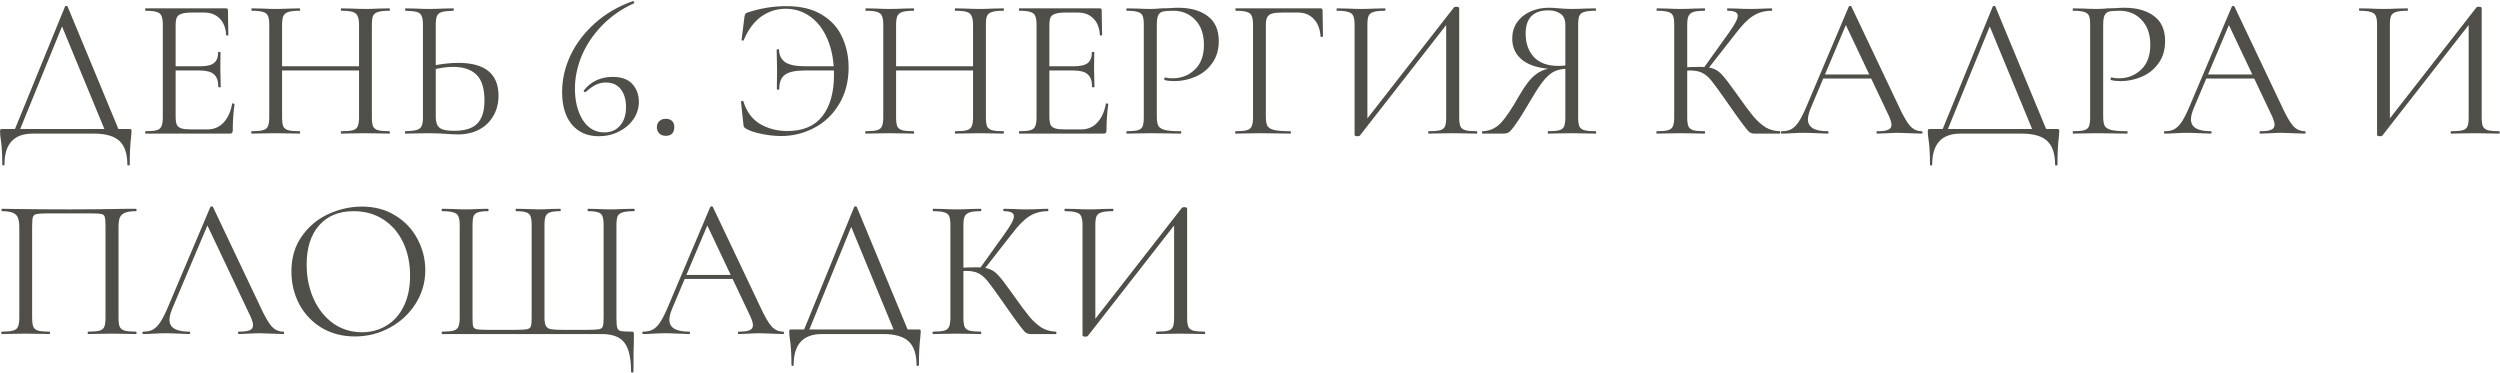 <?xml version="1.0" encoding="UTF-8"?> <svg xmlns="http://www.w3.org/2000/svg" width="1871" height="279" viewBox="0 0 1871 279" fill="none"><path d="M48.65 4.9C48.75 4.6 49.05 4.45 49.55 4.45C50.15 4.45 50.5 4.6 50.6 4.9L90.05 100H79.55L45.35 17.2L49.55 12.1L13.7 100H9.8L48.65 4.9ZM1.7 123.1C1.7 115 1.3 108.55 0.5 103.75C0.2 101.85 0.05 100 0.05 98.2C0.05 97.4 0.15 96.95 0.35 96.85C0.55 96.65 1 96.55 1.7 96.55H96.8C97.6 96.55 98.05 96.65 98.15 96.85C98.35 96.95 98.45 97.4 98.45 98.2C98.45 98.7 98.35 100.05 98.15 102.25C97.45 107.85 97.1 114.8 97.1 123.1C97.1 123.6 96.8 123.85 96.2 123.85C95.6 123.85 95.3 123.6 95.3 123.1C95.3 115.1 93.35 109.25 89.45 105.55C85.55 101.85 79.2 100 70.4 100H24.5C10.4 100 3.35 107.7 3.35 123.1C3.35 123.6 3.05 123.85 2.45 123.85C1.95 123.85 1.7 123.6 1.7 123.1ZM108.944 100C108.744 100 108.644 99.7 108.644 99.1C108.644 98.5 108.744 98.2 108.944 98.2C112.744 98.2 115.494 97.95 117.194 97.45C118.994 96.95 120.194 96 120.794 94.6C121.494 93.1 121.844 90.85 121.844 87.85V18.4C121.844 15.4 121.494 13.2 120.794 11.8C120.194 10.4 118.994 9.45 117.194 8.95C115.494 8.35 112.744 8.05 108.944 8.05C108.744 8.05 108.644 7.75 108.644 7.15C108.644 6.55 108.744 6.25 108.944 6.25H169.244C170.144 6.25 170.594 6.7 170.594 7.6L170.894 26.05C170.894 26.35 170.594 26.55 169.994 26.65C169.494 26.65 169.244 26.5 169.244 26.2C168.944 20.9 167.344 16.8 164.444 13.9C161.544 10.9 157.694 9.4 152.894 9.4H143.744C140.244 9.4 137.644 9.7 135.944 10.3C134.244 10.8 133.044 11.7 132.344 13C131.744 14.3 131.444 16.35 131.444 19.15V87.25C131.444 89.95 131.744 92 132.344 93.4C133.044 94.7 134.194 95.6 135.794 96.1C137.394 96.6 139.894 96.85 143.294 96.85H155.294C160.094 96.85 164.094 95.15 167.294 91.75C170.494 88.35 172.644 83.65 173.744 77.65C173.744 77.45 173.944 77.35 174.344 77.35C174.644 77.35 174.894 77.45 175.094 77.65C175.394 77.75 175.544 77.85 175.544 77.95C174.644 84.25 174.194 90.85 174.194 97.75C174.194 98.55 173.994 99.15 173.594 99.55C173.294 99.85 172.694 100 171.794 100H108.944ZM163.394 65.05C163.394 60.65 162.294 57.5 160.094 55.6C157.994 53.7 154.444 52.75 149.444 52.75H126.944V49.6H149.894C154.694 49.6 158.094 48.8 160.094 47.2C162.194 45.6 163.244 42.9 163.244 39.1C163.244 38.9 163.544 38.8 164.144 38.8C164.744 38.8 165.044 38.9 165.044 39.1L164.894 51.25C164.894 54.15 164.944 56.35 165.044 57.85L165.194 65.05C165.194 65.25 164.894 65.35 164.294 65.35C163.694 65.35 163.394 65.25 163.394 65.05ZM268.711 18.7C268.711 15.7 268.361 13.5 267.661 12.1C267.061 10.6 265.861 9.55 264.061 8.95C262.261 8.35 259.411 8.05 255.511 8.05C255.211 8.05 255.061 7.75 255.061 7.15C255.061 6.55 255.211 6.25 255.511 6.25L262.711 6.4C267.111 6.6 270.761 6.7 273.661 6.7C276.361 6.7 279.811 6.6 284.011 6.4L291.361 6.25C291.661 6.25 291.811 6.55 291.811 7.15C291.811 7.75 291.661 8.05 291.361 8.05C287.561 8.05 284.761 8.35 282.961 8.95C281.161 9.45 279.911 10.4 279.211 11.8C278.611 13.2 278.311 15.4 278.311 18.4V87.85C278.311 90.85 278.611 93.1 279.211 94.6C279.911 96 281.161 96.95 282.961 97.45C284.761 97.95 287.561 98.2 291.361 98.2C291.661 98.2 291.811 98.5 291.811 99.1C291.811 99.7 291.661 100 291.361 100C288.261 100 285.811 99.95 284.011 99.85L273.661 99.7L262.711 99.85C260.911 99.95 258.511 100 255.511 100C255.211 100 255.061 99.7 255.061 99.1C255.061 98.5 255.211 98.2 255.511 98.2C259.411 98.2 262.261 97.95 264.061 97.45C265.861 96.95 267.061 96 267.661 94.6C268.361 93.1 268.711 90.85 268.711 87.85V18.7ZM205.861 49.6H272.911V52.75H205.861V49.6ZM201.511 18.4C201.511 15.4 201.161 13.2 200.461 11.8C199.861 10.4 198.661 9.45 196.861 8.95C195.061 8.35 192.261 8.05 188.461 8.05C188.261 8.05 188.161 7.75 188.161 7.15C188.161 6.55 188.261 6.25 188.461 6.25L196.111 6.4C200.311 6.6 203.661 6.7 206.161 6.7C209.061 6.7 212.711 6.6 217.111 6.4L224.311 6.25C224.511 6.25 224.611 6.55 224.611 7.15C224.611 7.75 224.511 8.05 224.311 8.05C220.511 8.05 217.661 8.35 215.761 8.95C213.961 9.55 212.711 10.6 212.011 12.1C211.411 13.5 211.111 15.7 211.111 18.7V87.85C211.111 90.85 211.411 93.1 212.011 94.6C212.711 96 213.961 96.95 215.761 97.45C217.561 97.95 220.411 98.2 224.311 98.2C224.511 98.2 224.611 98.5 224.611 99.1C224.611 99.7 224.511 100 224.311 100C221.211 100 218.761 99.95 216.961 99.85L206.161 99.7L195.811 99.85C194.011 99.95 191.511 100 188.311 100C188.111 100 188.011 99.7 188.011 99.1C188.011 98.5 188.111 98.2 188.311 98.2C192.111 98.2 194.911 97.95 196.711 97.45C198.611 96.95 199.861 96 200.461 94.6C201.161 93.1 201.511 90.85 201.511 87.85V18.4ZM342.779 100.6C340.179 100.6 337.079 100.45 333.479 100.15C332.079 100.05 330.279 99.95 328.079 99.85C325.979 99.75 323.629 99.7 321.029 99.7L311.129 99.85C309.229 99.95 306.629 100 303.329 100C303.129 100 303.029 99.7 303.029 99.1C303.029 98.5 303.129 98.2 303.329 98.2C307.229 98.1 310.029 97.8 311.729 97.3C313.529 96.8 314.779 95.85 315.479 94.45C316.179 93.05 316.529 90.85 316.529 87.85V18.4C316.529 15.4 316.179 13.2 315.479 11.8C314.879 10.4 313.679 9.45 311.879 8.95C310.179 8.45 307.429 8.15 303.629 8.05C303.329 8.05 303.179 7.75 303.179 7.15C303.179 6.55 303.329 6.25 303.629 6.25L310.829 6.4C314.829 6.6 318.229 6.7 321.029 6.7C323.929 6.7 327.579 6.6 331.979 6.4L339.179 6.25C339.479 6.25 339.629 6.55 339.629 7.15C339.629 7.75 339.479 8.05 339.179 8.05C335.379 8.15 332.579 8.45 330.779 8.95C328.979 9.45 327.729 10.45 327.029 11.95C326.429 13.35 326.129 15.6 326.129 18.7V87.85C326.129 91.35 327.029 93.9 328.829 95.5C330.629 97.1 334.279 97.9 339.779 97.9C347.879 97.9 353.679 96.1 357.179 92.5C360.779 88.8 362.579 83.05 362.579 75.25C362.579 66.25 360.579 59.8 356.579 55.9C352.579 52 346.779 50.05 339.179 50.05C334.079 50.05 328.379 50.9 322.079 52.6L321.779 49.6C329.479 47.9 336.529 47.05 342.929 47.05C363.029 47.05 373.079 55.25 373.079 71.65C373.079 77.35 371.779 82.4 369.179 86.8C366.679 91.2 363.129 94.6 358.529 97C353.929 99.4 348.679 100.6 342.779 100.6ZM458.477 57.55C465.177 57.55 470.127 59.35 473.327 62.95C476.527 66.55 478.127 70.95 478.127 76.15C478.127 80.85 476.777 85.2 474.077 89.2C471.377 93.1 467.727 96.2 463.127 98.5C458.527 100.8 453.527 101.95 448.127 101.95C439.627 101.95 432.927 99.05 428.027 93.25C423.127 87.45 420.677 79.3 420.677 68.8C420.677 59.5 422.777 50.35 426.977 41.35C431.277 32.35 437.427 24.3 445.427 17.2C453.427 10.1 462.827 4.65 473.627 0.85C474.027 0.75 474.327 0.95 474.527 1.45C474.727 1.95 474.677 2.3 474.377 2.5C464.977 6.8 456.927 12.45 450.227 19.45C443.627 26.35 438.627 33.9 435.227 42.1C431.927 50.2 430.277 58.25 430.277 66.25C430.277 75.65 432.227 83.5 436.127 89.8C440.127 96 445.527 99.1 452.327 99.1C457.227 99.1 461.127 97.4 464.027 94C467.027 90.6 468.527 86 468.527 80.2C468.527 74.7 467.227 70.25 464.627 66.85C462.127 63.45 458.377 61.75 453.377 61.75C450.777 61.75 448.327 62.3 446.027 63.4C443.727 64.5 441.177 66.3 438.377 68.8C438.277 68.9 438.127 68.95 437.927 68.95C437.627 68.95 437.327 68.8 437.027 68.5C436.827 68.2 436.777 67.95 436.877 67.75C442.277 60.95 449.477 57.55 458.477 57.55ZM498.204 101.65C496.204 101.65 494.604 101.05 493.404 99.85C492.204 98.65 491.604 97.1 491.604 95.2C491.604 93.3 492.204 91.8 493.404 90.7C494.604 89.5 496.204 88.9 498.204 88.9C500.304 88.9 501.904 89.45 503.004 90.55C504.104 91.65 504.654 93.2 504.654 95.2C504.654 97.2 504.104 98.8 503.004 100C501.904 101.1 500.304 101.65 498.204 101.65ZM584.55 101.8C580.15 101.8 575.4 101.3 570.3 100.3C565.3 99.3 561.35 98 558.45 96.4C557.65 95.9 557.1 95.45 556.8 95.05C556.6 94.65 556.45 93.95 556.35 92.95L554.55 76.15C554.55 75.85 554.8 75.65 555.3 75.55C555.9 75.45 556.25 75.55 556.35 75.85C558.65 83.45 562.75 89.05 568.65 92.65C574.65 96.25 581.55 98.05 589.35 98.05C600.95 98.05 609.65 94.35 615.45 86.95C621.25 79.55 624.15 69.2 624.15 55.9C624.15 46 622.6 37.3 619.5 29.8C616.4 22.3 612.1 16.55 606.6 12.55C601.1 8.55 594.9 6.55 588 6.55C581.3 6.55 575.2 8.5 569.7 12.4C564.3 16.3 559.95 22.15 556.65 29.95C556.55 30.35 556.25 30.5 555.75 30.4C555.25 30.3 555 30.1 555 29.8L557.1 13C557.3 11.8 557.5 11 557.7 10.6C557.9 10.2 558.45 9.8 559.35 9.4C568.95 6.2 578.65 4.6 588.45 4.6C599.35 4.6 608.25 6.75 615.15 11.05C622.15 15.25 627.2 20.85 630.3 27.85C633.5 34.75 635.1 42.3 635.1 50.5C635.1 60.9 632.75 70 628.05 77.8C623.45 85.6 617.25 91.55 609.45 95.65C601.75 99.75 593.45 101.8 584.55 101.8ZM581.55 51.55C581.55 48.45 581.5 46.15 581.4 44.65L581.25 37.3C581.25 37 581.55 36.85 582.15 36.85C582.75 36.85 583.05 37 583.05 37.3C583.15 41.4 584.7 44.5 587.7 46.6C590.8 48.6 595.75 49.6 602.55 49.6H630V52.75H602.1C595.3 52.75 590.45 53.8 587.55 55.9C584.65 57.9 583.2 61.5 583.2 66.7C583.2 67 582.9 67.15 582.3 67.15C581.7 67.15 581.4 67 581.4 66.7L581.55 51.55ZM728.232 18.7C728.232 15.7 727.882 13.5 727.182 12.1C726.582 10.6 725.382 9.55 723.582 8.95C721.782 8.35 718.932 8.05 715.032 8.05C714.732 8.05 714.582 7.75 714.582 7.15C714.582 6.55 714.732 6.25 715.032 6.25L722.232 6.4C726.632 6.6 730.282 6.7 733.182 6.7C735.882 6.7 739.332 6.6 743.532 6.4L750.882 6.25C751.182 6.25 751.332 6.55 751.332 7.15C751.332 7.75 751.182 8.05 750.882 8.05C747.082 8.05 744.282 8.35 742.482 8.95C740.682 9.45 739.432 10.4 738.732 11.8C738.132 13.2 737.832 15.4 737.832 18.4V87.85C737.832 90.85 738.132 93.1 738.732 94.6C739.432 96 740.682 96.95 742.482 97.45C744.282 97.95 747.082 98.2 750.882 98.2C751.182 98.2 751.332 98.5 751.332 99.1C751.332 99.7 751.182 100 750.882 100C747.782 100 745.332 99.95 743.532 99.85L733.182 99.7L722.232 99.85C720.432 99.95 718.032 100 715.032 100C714.732 100 714.582 99.7 714.582 99.1C714.582 98.5 714.732 98.2 715.032 98.2C718.932 98.2 721.782 97.95 723.582 97.45C725.382 96.95 726.582 96 727.182 94.6C727.882 93.1 728.232 90.85 728.232 87.85V18.7ZM665.382 49.6H732.432V52.75H665.382V49.6ZM661.032 18.4C661.032 15.4 660.682 13.2 659.982 11.8C659.382 10.4 658.182 9.45 656.382 8.95C654.582 8.35 651.782 8.05 647.982 8.05C647.782 8.05 647.682 7.75 647.682 7.15C647.682 6.55 647.782 6.25 647.982 6.25L655.632 6.4C659.832 6.6 663.182 6.7 665.682 6.7C668.582 6.7 672.232 6.6 676.632 6.4L683.832 6.25C684.032 6.25 684.132 6.55 684.132 7.15C684.132 7.75 684.032 8.05 683.832 8.05C680.032 8.05 677.182 8.35 675.282 8.95C673.482 9.55 672.232 10.6 671.532 12.1C670.932 13.5 670.632 15.7 670.632 18.7V87.85C670.632 90.85 670.932 93.1 671.532 94.6C672.232 96 673.482 96.95 675.282 97.45C677.082 97.95 679.932 98.2 683.832 98.2C684.032 98.2 684.132 98.5 684.132 99.1C684.132 99.7 684.032 100 683.832 100C680.732 100 678.282 99.95 676.482 99.85L665.682 99.7L655.332 99.85C653.532 99.95 651.032 100 647.832 100C647.632 100 647.532 99.7 647.532 99.1C647.532 98.5 647.632 98.2 647.832 98.2C651.632 98.2 654.432 97.95 656.232 97.45C658.132 96.95 659.382 96 659.982 94.6C660.682 93.1 661.032 90.85 661.032 87.85V18.4ZM762.85 100C762.65 100 762.55 99.7 762.55 99.1C762.55 98.5 762.65 98.2 762.85 98.2C766.65 98.2 769.4 97.95 771.1 97.45C772.9 96.95 774.1 96 774.7 94.6C775.4 93.1 775.75 90.85 775.75 87.85V18.4C775.75 15.4 775.4 13.2 774.7 11.8C774.1 10.4 772.9 9.45 771.1 8.95C769.4 8.35 766.65 8.05 762.85 8.05C762.65 8.05 762.55 7.75 762.55 7.15C762.55 6.55 762.65 6.25 762.85 6.25H823.15C824.05 6.25 824.5 6.7 824.5 7.6L824.8 26.05C824.8 26.35 824.5 26.55 823.9 26.65C823.4 26.65 823.15 26.5 823.15 26.2C822.85 20.9 821.25 16.8 818.35 13.9C815.45 10.9 811.6 9.4 806.8 9.4H797.65C794.15 9.4 791.55 9.7 789.85 10.3C788.15 10.8 786.95 11.7 786.25 13C785.65 14.3 785.35 16.35 785.35 19.15V87.25C785.35 89.95 785.65 92 786.25 93.4C786.95 94.7 788.1 95.6 789.7 96.1C791.3 96.6 793.8 96.85 797.2 96.85H809.2C814 96.85 818 95.15 821.2 91.75C824.4 88.35 826.55 83.65 827.65 77.65C827.65 77.45 827.85 77.35 828.25 77.35C828.55 77.35 828.8 77.45 829 77.65C829.3 77.75 829.45 77.85 829.45 77.95C828.55 84.25 828.1 90.85 828.1 97.75C828.1 98.55 827.9 99.15 827.5 99.55C827.2 99.85 826.6 100 825.7 100H762.85ZM817.3 65.05C817.3 60.65 816.2 57.5 814 55.6C811.9 53.7 808.35 52.75 803.35 52.75H780.85V49.6H803.8C808.6 49.6 812 48.8 814 47.2C816.1 45.6 817.15 42.9 817.15 39.1C817.15 38.9 817.45 38.8 818.05 38.8C818.65 38.8 818.95 38.9 818.95 39.1L818.8 51.25C818.8 54.15 818.85 56.35 818.95 57.85L819.1 65.05C819.1 65.25 818.8 65.35 818.2 65.35C817.6 65.35 817.3 65.25 817.3 65.05ZM865.767 87.25C865.767 90.45 866.167 92.8 866.967 94.3C867.867 95.7 869.517 96.7 871.917 97.3C874.417 97.9 878.317 98.2 883.617 98.2C883.917 98.2 884.067 98.5 884.067 99.1C884.067 99.7 883.917 100 883.617 100C879.517 100 876.317 99.95 874.017 99.85L860.967 99.7L850.917 99.85C849.017 99.95 846.467 100 843.267 100C843.067 100 842.967 99.7 842.967 99.1C842.967 98.5 843.067 98.2 843.267 98.2C847.067 98.2 849.817 97.95 851.517 97.45C853.317 96.95 854.517 96 855.117 94.6C855.717 93.1 856.017 90.85 856.017 87.85V18.4C856.017 15.4 855.717 13.2 855.117 11.8C854.517 10.4 853.317 9.45 851.517 8.95C849.817 8.35 847.067 8.05 843.267 8.05C843.067 8.05 842.967 7.75 842.967 7.15C842.967 6.55 843.067 6.25 843.267 6.25L850.767 6.4C854.967 6.6 858.317 6.7 860.817 6.7C863.317 6.7 866.117 6.55 869.217 6.25C870.417 6.25 872.317 6.2 874.917 6.1C877.517 5.9 879.767 5.8 881.667 5.8C890.867 5.8 898.217 7.85 903.717 11.95C909.317 16.05 912.117 22.3 912.117 30.7C912.117 37.3 910.467 42.85 907.167 47.35C903.967 51.85 899.817 55.2 894.717 57.4C889.617 59.6 884.367 60.7 878.967 60.7C876.067 60.7 873.667 60.45 871.767 59.95C871.467 59.95 871.317 59.7 871.317 59.2C871.317 58.9 871.367 58.6 871.467 58.3C871.667 58 871.867 57.9 872.067 58C873.667 58.4 875.467 58.6 877.467 58.6C884.067 58.6 889.617 56.45 894.117 52.15C898.717 47.85 901.017 41.65 901.017 33.55C901.017 25.65 898.867 19.45 894.567 14.95C890.267 10.35 884.767 8.05 878.067 8.05C874.467 8.05 871.867 8.25 870.267 8.65C868.667 9.05 867.517 10 866.817 11.5C866.117 12.9 865.767 15.3 865.767 18.7V87.25ZM924.712 100C924.512 100 924.412 99.7 924.412 99.1C924.412 98.5 924.512 98.2 924.712 98.2C928.512 98.2 931.312 97.95 933.112 97.45C934.912 96.95 936.112 96 936.712 94.6C937.412 93.1 937.762 90.85 937.762 87.85V18.4C937.762 15.4 937.412 13.2 936.712 11.8C936.112 10.4 934.912 9.45 933.112 8.95C931.412 8.35 928.662 8.05 924.862 8.05C924.662 8.05 924.562 7.75 924.562 7.15C924.562 6.55 924.662 6.25 924.862 6.25H988.312C989.312 6.25 989.812 6.7 989.812 7.6L990.112 27.1C990.112 27.4 989.812 27.6 989.212 27.7C988.612 27.7 988.312 27.55 988.312 27.25C987.912 21.65 986.212 17.3 983.212 14.2C980.212 11 976.312 9.4 971.512 9.4H959.662C956.262 9.4 953.712 9.65 952.012 10.15C950.312 10.65 949.112 11.55 948.412 12.85C947.712 14.15 947.362 16.05 947.362 18.55V87.25C947.362 90.45 947.762 92.8 948.562 94.3C949.462 95.7 951.162 96.7 953.662 97.3C956.262 97.9 960.262 98.2 965.662 98.2C965.962 98.2 966.112 98.5 966.112 99.1C966.112 99.7 965.962 100 965.662 100C961.562 100 958.362 99.95 956.062 99.85L942.562 99.7L932.362 99.85C930.562 99.95 928.012 100 924.712 100ZM1088.17 5.5C1088.47 5.2 1089.02 5.05 1089.82 5.05C1091.32 5.05 1092.07 5.4 1092.07 6.1V87.85C1092.07 90.85 1092.37 93.1 1092.97 94.6C1093.67 96 1094.92 96.95 1096.72 97.45C1098.52 97.95 1101.32 98.2 1105.12 98.2C1105.42 98.2 1105.57 98.5 1105.57 99.1C1105.57 99.7 1105.42 100 1105.12 100C1102.02 100 1099.52 99.95 1097.62 99.85L1087.27 99.7L1076.32 99.85C1074.62 99.95 1072.27 100 1069.27 100C1068.97 100 1068.82 99.7 1068.82 99.1C1068.82 98.5 1068.97 98.2 1069.27 98.2C1073.17 98.2 1076.02 97.95 1077.82 97.45C1079.62 96.95 1080.82 96 1081.42 94.6C1082.02 93.2 1082.32 90.95 1082.32 87.85V14.5L1085.17 15.1L1017.82 101.35C1017.52 101.75 1016.92 101.95 1016.02 101.95C1014.52 101.95 1013.77 101.6 1013.77 100.9V18.4C1013.77 15.4 1013.42 13.2 1012.72 11.8C1012.12 10.4 1010.87 9.45 1008.97 8.95C1007.17 8.35 1004.37 8.05 1000.57 8.05C1000.37 8.05 1000.27 7.75 1000.27 7.15C1000.27 6.55 1000.37 6.25 1000.57 6.25L1008.37 6.4C1012.57 6.6 1015.97 6.7 1018.57 6.7C1021.47 6.7 1025.12 6.6 1029.52 6.4L1036.57 6.25C1036.77 6.25 1036.87 6.55 1036.87 7.15C1036.87 7.75 1036.77 8.05 1036.57 8.05C1032.67 8.05 1029.82 8.35 1028.02 8.95C1026.22 9.45 1024.97 10.4 1024.27 11.8C1023.67 13.2 1023.37 15.4 1023.37 18.4V92.65L1020.67 92.05L1088.17 5.5ZM1194.3 98.2C1194.5 98.2 1194.6 98.5 1194.6 99.1C1194.6 99.7 1194.5 100 1194.3 100C1191 100 1188.45 99.95 1186.65 99.85L1176.45 99.7L1165.95 99.85C1164.15 99.95 1161.7 100 1158.6 100C1158.4 100 1158.3 99.7 1158.3 99.1C1158.3 98.5 1158.4 98.2 1158.6 98.2C1162.4 98.2 1165.2 97.95 1167 97.45C1168.8 96.95 1170 96 1170.6 94.6C1171.2 93.1 1171.5 90.85 1171.5 87.85V50.65L1174.2 51.4C1170.2 51.4 1166.85 51.95 1164.15 53.05C1161.55 54.05 1158.8 56.2 1155.9 59.5C1153.1 62.8 1149.7 67.9 1145.7 74.8C1140.8 83.2 1137.05 89.2 1134.45 92.8C1131.95 96.4 1130.15 98.5 1129.05 99.1C1127.95 99.7 1126.6 100 1125 100H1109.55C1109.25 100 1109.1 99.7 1109.1 99.1C1109.1 98.5 1109.25 98.2 1109.55 98.2C1114.75 98.1 1119.25 96.1 1123.05 92.2C1126.85 88.2 1131.45 81.4 1136.85 71.8C1141.25 64.1 1145.35 58.8 1149.15 55.9C1152.95 52.9 1157.7 51.15 1163.4 50.65L1164.45 51.7C1153.85 51.6 1145.75 49.55 1140.15 45.55C1134.55 41.45 1131.75 35.9 1131.75 28.9C1131.75 24.4 1132.9 20.4 1135.2 16.9C1137.6 13.4 1140.85 10.7 1144.95 8.8C1149.15 6.8 1153.85 5.8 1159.05 5.8C1161.35 5.8 1164 5.95 1167 6.25C1168.2 6.35 1169.6 6.45 1171.2 6.55C1172.8 6.65 1174.55 6.7 1176.45 6.7C1179.05 6.7 1182.45 6.6 1186.65 6.4L1194.15 6.25C1194.35 6.25 1194.45 6.55 1194.45 7.15C1194.45 7.75 1194.35 8.05 1194.15 8.05C1190.25 8.05 1187.4 8.35 1185.6 8.95C1183.9 9.45 1182.7 10.4 1182 11.8C1181.4 13.2 1181.1 15.4 1181.1 18.4V87.85C1181.1 90.85 1181.4 93.1 1182 94.6C1182.7 96 1183.95 96.95 1185.75 97.45C1187.55 97.95 1190.4 98.2 1194.3 98.2ZM1141.8 25.15C1141.8 32.35 1143.85 38.2 1147.95 42.7C1152.15 47.1 1158.15 49.3 1165.95 49.3C1169.55 49.3 1172.4 49 1174.5 48.4L1171.5 49.45V18.7C1171.5 14.7 1170.3 11.9 1167.9 10.3C1165.5 8.6 1162.5 7.75 1158.9 7.75C1147.5 7.75 1141.8 13.55 1141.8 25.15ZM1313.12 100C1311.72 100 1310.47 99.65 1309.37 98.95C1308.37 98.15 1306.67 96.15 1304.27 92.95C1301.87 89.75 1297.57 83.7 1291.37 74.8C1286.47 67.8 1282.92 62.95 1280.72 60.25C1278.52 57.55 1276.27 55.65 1273.97 54.55C1271.67 53.35 1268.57 52.75 1264.67 52.75C1263.37 52.75 1262.17 52.8 1261.07 52.9C1259.97 53 1259.02 53.1 1258.22 53.2L1258.07 50.5C1264.37 50.2 1269.27 50.05 1272.77 50.05C1277.07 50.05 1280.37 50.55 1282.67 51.55C1284.97 52.45 1287.12 54.05 1289.12 56.35C1291.22 58.65 1294.47 62.9 1298.87 69.1L1300.82 71.8C1305.52 78.5 1309.32 83.6 1312.22 87.1C1315.12 90.5 1318.12 93.2 1321.22 95.2C1324.42 97.1 1328.02 98.1 1332.02 98.2C1332.22 98.2 1332.32 98.5 1332.32 99.1C1332.32 99.7 1332.22 100 1332.02 100H1313.12ZM1239.92 100C1239.72 100 1239.62 99.7 1239.62 99.1C1239.62 98.5 1239.72 98.2 1239.92 98.2C1243.72 98.2 1246.52 97.95 1248.32 97.45C1250.12 96.95 1251.32 96 1251.92 94.6C1252.62 93.1 1252.97 90.85 1252.97 87.85V18.4C1252.97 15.4 1252.67 13.2 1252.07 11.8C1251.47 10.4 1250.27 9.45 1248.47 8.95C1246.67 8.35 1243.87 8.05 1240.07 8.05C1239.87 8.05 1239.77 7.75 1239.77 7.15C1239.77 6.55 1239.87 6.25 1240.07 6.25L1247.42 6.4C1251.62 6.6 1255.02 6.7 1257.62 6.7C1260.52 6.7 1264.17 6.6 1268.57 6.4L1275.77 6.25C1275.97 6.25 1276.07 6.55 1276.07 7.15C1276.07 7.75 1275.97 8.05 1275.77 8.05C1271.97 8.05 1269.17 8.35 1267.37 8.95C1265.57 9.55 1264.32 10.6 1263.62 12.1C1263.02 13.5 1262.72 15.7 1262.72 18.7V87.85C1262.72 90.85 1263.02 93.1 1263.62 94.6C1264.32 96 1265.52 96.95 1267.22 97.45C1269.02 97.95 1271.87 98.2 1275.77 98.2C1275.97 98.2 1276.07 98.5 1276.07 99.1C1276.07 99.7 1275.97 100 1275.77 100C1272.67 100 1270.22 99.95 1268.42 99.85L1257.62 99.7L1247.42 99.85C1245.62 99.95 1243.12 100 1239.92 100ZM1274.87 51.1L1293.77 24.7C1298.27 18.5 1300.52 14.2 1300.52 11.8C1300.52 10.5 1299.87 9.55 1298.57 8.95C1297.37 8.35 1295.47 8.05 1292.87 8.05C1292.67 8.05 1292.57 7.75 1292.57 7.15C1292.57 6.55 1292.67 6.25 1292.87 6.25L1299.32 6.4C1303.12 6.6 1306.67 6.7 1309.97 6.7C1313.37 6.7 1316.87 6.6 1320.47 6.4L1325.87 6.25C1326.17 6.25 1326.32 6.55 1326.32 7.15C1326.32 7.75 1326.17 8.05 1325.87 8.05C1320.57 8.05 1315.92 9.35 1311.92 11.95C1308.02 14.45 1303.77 18.75 1299.17 24.85L1277.57 52.45L1274.87 51.1ZM1364 55.75H1403.75L1404.8 58.75H1362.5L1364 55.75ZM1438.25 98.2C1438.65 98.2 1438.85 98.5 1438.85 99.1C1438.85 99.7 1438.65 100 1438.25 100C1436.35 100 1433.4 99.9 1429.4 99.7C1425.4 99.5 1422.5 99.4 1420.7 99.4C1418.5 99.4 1415.7 99.5 1412.3 99.7C1409.1 99.9 1406.65 100 1404.95 100C1404.55 100 1404.35 99.7 1404.35 99.1C1404.35 98.5 1404.55 98.2 1404.95 98.2C1408.75 98.2 1411.45 97.85 1413.05 97.15C1414.75 96.45 1415.6 95.2 1415.6 93.4C1415.6 91.9 1415 89.8 1413.8 87.1L1380.5 16.75L1384.25 12.1L1355.15 80.95C1353.75 84.35 1353.05 87.15 1353.05 89.35C1353.05 95.25 1357.95 98.2 1367.75 98.2C1368.25 98.2 1368.5 98.5 1368.5 99.1C1368.5 99.7 1368.25 100 1367.75 100C1365.95 100 1363.35 99.9 1359.95 99.7C1356.15 99.5 1352.85 99.4 1350.05 99.4C1347.45 99.4 1344.45 99.5 1341.05 99.7C1338.05 99.9 1335.55 100 1333.55 100C1333.05 100 1332.8 99.7 1332.8 99.1C1332.8 98.5 1333.05 98.2 1333.55 98.2C1336.35 98.2 1338.7 97.7 1340.6 96.7C1342.6 95.6 1344.45 93.75 1346.15 91.15C1347.95 88.45 1349.9 84.6 1352 79.6L1383.65 4.9C1383.85 4.6 1384.2 4.45 1384.7 4.45C1385.2 4.45 1385.5 4.6 1385.6 4.9L1421 79.45C1424.4 86.85 1427.3 91.85 1429.7 94.45C1432.1 96.95 1434.95 98.2 1438.25 98.2ZM1491.37 4.9C1491.47 4.6 1491.77 4.45 1492.27 4.45C1492.87 4.45 1493.22 4.6 1493.32 4.9L1532.77 100H1522.27L1488.07 17.2L1492.27 12.1L1456.42 100H1452.52L1491.37 4.9ZM1444.42 123.1C1444.42 115 1444.02 108.55 1443.22 103.75C1442.92 101.85 1442.77 100 1442.77 98.2C1442.77 97.4 1442.87 96.95 1443.07 96.85C1443.27 96.65 1443.72 96.55 1444.42 96.55H1539.52C1540.32 96.55 1540.77 96.65 1540.87 96.85C1541.07 96.95 1541.17 97.4 1541.17 98.2C1541.17 98.7 1541.07 100.05 1540.87 102.25C1540.17 107.85 1539.82 114.8 1539.82 123.1C1539.82 123.6 1539.52 123.85 1538.92 123.85C1538.32 123.85 1538.02 123.6 1538.02 123.1C1538.02 115.1 1536.07 109.25 1532.17 105.55C1528.27 101.85 1521.92 100 1513.12 100H1467.22C1453.12 100 1446.07 107.7 1446.07 123.1C1446.07 123.6 1445.77 123.85 1445.17 123.85C1444.67 123.85 1444.42 123.6 1444.42 123.1ZM1574.02 87.25C1574.02 90.45 1574.42 92.8 1575.22 94.3C1576.12 95.7 1577.77 96.7 1580.17 97.3C1582.67 97.9 1586.57 98.2 1591.87 98.2C1592.17 98.2 1592.32 98.5 1592.32 99.1C1592.32 99.7 1592.17 100 1591.87 100C1587.77 100 1584.57 99.95 1582.27 99.85L1569.22 99.7L1559.17 99.85C1557.27 99.95 1554.72 100 1551.52 100C1551.32 100 1551.22 99.7 1551.22 99.1C1551.22 98.5 1551.32 98.2 1551.52 98.2C1555.32 98.2 1558.07 97.95 1559.77 97.45C1561.57 96.95 1562.77 96 1563.37 94.6C1563.97 93.1 1564.27 90.85 1564.27 87.85V18.4C1564.27 15.4 1563.97 13.2 1563.37 11.8C1562.77 10.4 1561.57 9.45 1559.77 8.95C1558.07 8.35 1555.32 8.05 1551.52 8.05C1551.32 8.05 1551.22 7.75 1551.22 7.15C1551.22 6.55 1551.32 6.25 1551.52 6.25L1559.02 6.4C1563.22 6.6 1566.57 6.7 1569.07 6.7C1571.57 6.7 1574.37 6.55 1577.47 6.25C1578.67 6.25 1580.57 6.2 1583.17 6.1C1585.77 5.9 1588.02 5.8 1589.92 5.8C1599.12 5.8 1606.47 7.85 1611.97 11.95C1617.57 16.05 1620.37 22.3 1620.37 30.7C1620.37 37.3 1618.72 42.85 1615.42 47.35C1612.22 51.85 1608.07 55.2 1602.97 57.4C1597.87 59.6 1592.62 60.7 1587.22 60.7C1584.32 60.7 1581.92 60.45 1580.02 59.95C1579.72 59.95 1579.57 59.7 1579.57 59.2C1579.57 58.9 1579.62 58.6 1579.72 58.3C1579.92 58 1580.12 57.9 1580.32 58C1581.92 58.4 1583.72 58.6 1585.72 58.6C1592.32 58.6 1597.87 56.45 1602.37 52.15C1606.97 47.85 1609.27 41.65 1609.27 33.55C1609.27 25.65 1607.12 19.45 1602.82 14.95C1598.52 10.35 1593.02 8.05 1586.32 8.05C1582.72 8.05 1580.12 8.25 1578.52 8.65C1576.92 9.05 1575.77 10 1575.07 11.5C1574.37 12.9 1574.02 15.3 1574.02 18.7V87.25ZM1650.67 55.75H1690.42L1691.47 58.75H1649.17L1650.67 55.75ZM1724.92 98.2C1725.32 98.2 1725.52 98.5 1725.52 99.1C1725.52 99.7 1725.32 100 1724.92 100C1723.02 100 1720.07 99.9 1716.07 99.7C1712.07 99.5 1709.17 99.4 1707.37 99.4C1705.17 99.4 1702.37 99.5 1698.97 99.7C1695.77 99.9 1693.32 100 1691.62 100C1691.22 100 1691.02 99.7 1691.02 99.1C1691.02 98.5 1691.22 98.2 1691.62 98.2C1695.42 98.2 1698.12 97.85 1699.72 97.15C1701.42 96.45 1702.27 95.2 1702.27 93.4C1702.27 91.9 1701.67 89.8 1700.47 87.1L1667.17 16.75L1670.92 12.1L1641.82 80.95C1640.42 84.35 1639.72 87.15 1639.72 89.35C1639.72 95.25 1644.62 98.2 1654.42 98.2C1654.92 98.2 1655.17 98.5 1655.17 99.1C1655.17 99.7 1654.92 100 1654.42 100C1652.62 100 1650.02 99.9 1646.62 99.7C1642.82 99.5 1639.52 99.4 1636.72 99.4C1634.12 99.4 1631.12 99.5 1627.72 99.7C1624.72 99.9 1622.22 100 1620.22 100C1619.72 100 1619.47 99.7 1619.47 99.1C1619.47 98.5 1619.72 98.2 1620.22 98.2C1623.02 98.2 1625.37 97.7 1627.27 96.7C1629.27 95.6 1631.12 93.75 1632.82 91.15C1634.62 88.45 1636.57 84.6 1638.67 79.6L1670.32 4.9C1670.52 4.6 1670.87 4.45 1671.37 4.45C1671.87 4.45 1672.17 4.6 1672.27 4.9L1707.67 79.45C1711.07 86.85 1713.97 91.85 1716.37 94.45C1718.77 96.95 1721.62 98.2 1724.92 98.2ZM1853.4 5.5C1853.7 5.2 1854.25 5.05 1855.05 5.05C1856.55 5.05 1857.3 5.4 1857.3 6.1V87.85C1857.3 90.85 1857.6 93.1 1858.2 94.6C1858.9 96 1860.15 96.95 1861.95 97.45C1863.75 97.95 1866.55 98.2 1870.35 98.2C1870.65 98.2 1870.8 98.5 1870.8 99.1C1870.8 99.7 1870.65 100 1870.35 100C1867.25 100 1864.75 99.95 1862.85 99.85L1852.5 99.7L1841.55 99.85C1839.85 99.95 1837.5 100 1834.5 100C1834.2 100 1834.05 99.7 1834.05 99.1C1834.05 98.5 1834.2 98.2 1834.5 98.2C1838.4 98.2 1841.25 97.95 1843.05 97.45C1844.85 96.95 1846.05 96 1846.65 94.6C1847.25 93.2 1847.55 90.95 1847.55 87.85V14.5L1850.4 15.1L1783.05 101.35C1782.75 101.75 1782.15 101.95 1781.25 101.95C1779.75 101.95 1779 101.6 1779 100.9V18.4C1779 15.4 1778.65 13.2 1777.95 11.8C1777.35 10.4 1776.1 9.45 1774.2 8.95C1772.4 8.35 1769.6 8.05 1765.8 8.05C1765.6 8.05 1765.5 7.75 1765.5 7.15C1765.5 6.55 1765.6 6.25 1765.8 6.25L1773.6 6.4C1777.8 6.6 1781.2 6.7 1783.8 6.7C1786.7 6.7 1790.35 6.6 1794.75 6.4L1801.8 6.25C1802 6.25 1802.1 6.55 1802.1 7.15C1802.1 7.75 1802 8.05 1801.8 8.05C1797.9 8.05 1795.05 8.35 1793.25 8.95C1791.45 9.45 1790.2 10.4 1789.5 11.8C1788.9 13.2 1788.6 15.4 1788.6 18.4V92.65L1785.9 92.05L1853.4 5.5ZM101.75 248.2C102.05 248.2 102.2 248.5 102.2 249.1C102.2 249.7 102.05 250 101.75 250C98.55 250 96.05 249.95 94.25 249.85L84.05 249.7L73.4 249.85C71.6 249.95 69.15 250 66.05 250C65.75 250 65.6 249.7 65.6 249.1C65.6 248.5 65.75 248.2 66.05 248.2C69.85 248.2 72.65 247.95 74.45 247.45C76.25 246.95 77.45 246 78.05 244.6C78.65 243.1 78.95 240.85 78.95 237.85V169C78.95 165.6 78.75 163.35 78.35 162.25C78.05 161.15 77.2 160.45 75.8 160.15C74.4 159.85 71.55 159.7 67.25 159.7H36.5C32 159.7 29 159.85 27.5 160.15C26 160.45 25.05 161.2 24.65 162.4C24.25 163.5 24.05 165.7 24.05 169V237.85C24.05 240.85 24.35 243.1 24.95 244.6C25.65 246 26.85 246.95 28.55 247.45C30.35 247.95 33.2 248.2 37.1 248.2C37.3 248.2 37.4 248.5 37.4 249.1C37.4 249.7 37.3 250 37.1 250C34 250 31.55 249.95 29.75 249.85L18.95 249.7L8.75 249.85C6.95 249.95 4.45 250 1.25 250C1.05 250 0.95 249.7 0.95 249.1C0.95 248.5 1.05 248.2 1.25 248.2C5.05 248.2 7.85 247.95 9.65 247.45C11.55 246.95 12.8 246 13.4 244.6C14.1 243.1 14.45 240.85 14.45 237.85V170.2C14.45 167.1 14.1 164.7 13.4 163C12.8 161.3 11.55 160.05 9.65 159.25C7.75 158.45 5 158.05 1.4 158.05C1.2 158.05 1.1 157.75 1.1 157.15C1.1 156.55 1.2 156.25 1.4 156.25C4.8 156.25 8.05 156.3 11.15 156.4C24.15 156.6 37.8 156.7 52.1 156.7C65.1 156.7 80 156.55 96.8 156.25H101.75C102.05 156.25 102.2 156.55 102.2 157.15C102.2 157.75 102.05 158.05 101.75 158.05C98.15 158.05 95.4 158.45 93.5 159.25C91.6 160.05 90.3 161.3 89.6 163C89 164.7 88.7 167.1 88.7 170.2V237.85C88.7 240.85 89 243.1 89.6 244.6C90.3 246 91.55 246.95 93.35 247.45C95.15 247.95 97.95 248.2 101.75 248.2ZM107.332 250C106.832 250 106.582 249.7 106.582 249.1C106.582 248.5 106.832 248.2 107.332 248.2C110.132 248.2 112.482 247.7 114.382 246.7C116.382 245.6 118.232 243.75 119.932 241.15C121.732 238.45 123.682 234.6 125.782 229.6L157.432 154.9C157.632 154.6 157.982 154.45 158.482 154.45C158.982 154.45 159.282 154.6 159.382 154.9L194.782 229.45C198.182 236.85 201.082 241.85 203.482 244.45C205.882 246.95 208.732 248.2 212.032 248.2C212.432 248.2 212.632 248.5 212.632 249.1C212.632 249.7 212.432 250 212.032 250C210.132 250 207.182 249.9 203.182 249.7C199.182 249.5 196.282 249.4 194.482 249.4C192.282 249.4 189.482 249.5 186.082 249.7C182.882 249.9 180.432 250 178.732 250C178.332 250 178.132 249.7 178.132 249.1C178.132 248.5 178.332 248.2 178.732 248.2C182.532 248.2 185.232 247.85 186.832 247.15C188.532 246.45 189.382 245.2 189.382 243.4C189.382 241.9 188.782 239.8 187.582 237.1L154.282 166.75L158.032 162.1L128.932 230.95C127.532 234.35 126.832 237.15 126.832 239.35C126.832 245.25 131.732 248.2 141.532 248.2C142.032 248.2 142.282 248.5 142.282 249.1C142.282 249.7 142.032 250 141.532 250C139.732 250 137.132 249.9 133.732 249.7C129.932 249.5 126.632 249.4 123.832 249.4C121.232 249.4 118.232 249.5 114.832 249.7C111.832 249.9 109.332 250 107.332 250ZM265.646 251.8C256.346 251.8 248.046 249.65 240.746 245.35C233.546 240.95 227.946 235.05 223.946 227.65C220.046 220.15 218.096 212 218.096 203.2C218.096 192.9 220.696 184.1 225.896 176.8C231.096 169.4 237.746 163.85 245.846 160.15C254.046 156.45 262.396 154.6 270.896 154.6C280.396 154.6 288.746 156.85 295.946 161.35C303.146 165.75 308.646 171.6 312.446 178.9C316.346 186.2 318.296 193.95 318.296 202.15C318.296 211.25 315.896 219.6 311.096 227.2C306.296 234.8 299.846 240.8 291.746 245.2C283.746 249.6 275.046 251.8 265.646 251.8ZM270.896 248.65C277.696 248.65 283.796 247 289.196 243.7C294.696 240.4 298.996 235.6 302.096 229.3C305.296 222.9 306.896 215.25 306.896 206.35C306.896 196.95 305.146 188.6 301.646 181.3C298.146 174 293.196 168.3 286.796 164.2C280.496 160.1 273.096 158.05 264.596 158.05C253.596 158.05 244.996 161.6 238.796 168.7C232.596 175.8 229.496 185.55 229.496 197.95C229.496 207.35 231.246 215.95 234.746 223.75C238.246 231.45 243.146 237.55 249.446 242.05C255.746 246.45 262.896 248.65 270.896 248.65ZM330.84 250C330.64 250 330.54 249.7 330.54 249.1C330.54 248.5 330.64 248.2 330.84 248.2C334.64 248.2 337.44 247.95 339.24 247.45C341.14 246.95 342.39 246 342.99 244.6C343.69 243.1 344.04 240.85 344.04 237.85V168.4C344.04 165.4 343.69 163.2 342.99 161.8C342.39 160.4 341.14 159.45 339.24 158.95C337.44 158.35 334.64 158.05 330.84 158.05C330.64 158.05 330.54 157.75 330.54 157.15C330.54 156.55 330.64 156.25 330.84 156.25L338.34 156.4C342.54 156.6 345.94 156.7 348.54 156.7C351.14 156.7 354.44 156.6 358.44 156.4L365.19 156.25C365.49 156.25 365.64 156.55 365.64 157.15C365.64 157.75 365.49 158.05 365.19 158.05C361.79 158.05 359.29 158.35 357.69 158.95C356.09 159.45 354.99 160.4 354.39 161.8C353.89 163.2 353.64 165.4 353.64 168.4V237.55C353.64 240.95 353.79 243.2 354.09 244.3C354.49 245.4 355.39 246.1 356.79 246.4C358.19 246.7 361.04 246.85 365.34 246.85H385.44C389.84 246.85 392.79 246.7 394.29 246.4C395.89 246.1 396.89 245.4 397.29 244.3C397.69 243.1 397.89 240.85 397.89 237.55V168.4C397.89 165.4 397.59 163.2 396.99 161.8C396.49 160.4 395.44 159.45 393.84 158.95C392.24 158.35 389.74 158.05 386.34 158.05C386.04 158.05 385.89 157.75 385.89 157.15C385.89 156.55 386.04 156.25 386.34 156.25L393.54 156.4C397.54 156.6 400.64 156.7 402.84 156.7C405.34 156.7 408.49 156.6 412.29 156.4L419.34 156.25C419.54 156.25 419.64 156.55 419.64 157.15C419.64 157.75 419.54 158.05 419.34 158.05C415.84 158.05 413.29 158.35 411.69 158.95C410.09 159.45 408.99 160.4 408.39 161.8C407.79 163.2 407.49 165.4 407.49 168.4V237.85C407.49 240.75 407.89 242.85 408.69 244.15C409.49 245.35 410.74 246.1 412.44 246.4C414.24 246.7 417.14 246.85 421.14 246.85H439.29C443.79 246.85 446.79 246.7 448.29 246.4C449.79 246.1 450.74 245.4 451.14 244.3C451.54 243.2 451.74 240.95 451.74 237.55V168.4C451.74 165.4 451.44 163.2 450.84 161.8C450.34 160.4 449.29 159.45 447.69 158.95C446.09 158.35 443.59 158.05 440.19 158.05C439.89 158.05 439.74 157.75 439.74 157.15C439.74 156.55 439.89 156.25 440.19 156.25L446.94 156.4C450.94 156.6 454.24 156.7 456.84 156.7C459.44 156.7 462.84 156.6 467.04 156.4L474.54 156.25C474.84 156.25 474.99 156.55 474.99 157.15C474.99 157.75 474.84 158.05 474.54 158.05C470.64 158.05 467.79 158.35 465.99 158.95C464.19 159.45 462.94 160.4 462.24 161.8C461.64 163.2 461.34 165.4 461.34 168.4V237.85C461.34 241.55 461.54 244.05 461.94 245.35C462.34 246.55 463.19 247.35 464.49 247.75C465.89 248.05 468.64 248.2 472.74 248.2C473.54 248.2 473.99 248.3 474.09 248.5C474.29 248.7 474.39 249.2 474.39 250V254.35C474.19 259.35 474.09 267.25 474.09 278.05C474.09 278.55 473.79 278.8 473.19 278.8C472.59 278.8 472.29 278.55 472.29 278.05C472.29 267.85 470.59 260.6 467.19 256.3C463.89 252.1 458.29 250 450.39 250H330.84ZM511.903 205.75H551.653L552.703 208.75H510.403L511.903 205.75ZM586.153 248.2C586.553 248.2 586.753 248.5 586.753 249.1C586.753 249.7 586.553 250 586.153 250C584.253 250 581.303 249.9 577.303 249.7C573.303 249.5 570.403 249.4 568.603 249.4C566.403 249.4 563.603 249.5 560.203 249.7C557.003 249.9 554.553 250 552.853 250C552.453 250 552.253 249.7 552.253 249.1C552.253 248.5 552.453 248.2 552.853 248.2C556.653 248.2 559.353 247.85 560.953 247.15C562.653 246.45 563.503 245.2 563.503 243.4C563.503 241.9 562.903 239.8 561.703 237.1L528.403 166.75L532.153 162.1L503.053 230.95C501.653 234.35 500.953 237.15 500.953 239.35C500.953 245.25 505.853 248.2 515.653 248.2C516.153 248.2 516.403 248.5 516.403 249.1C516.403 249.7 516.153 250 515.653 250C513.853 250 511.253 249.9 507.853 249.7C504.053 249.5 500.753 249.4 497.953 249.4C495.353 249.4 492.353 249.5 488.953 249.7C485.953 249.9 483.453 250 481.453 250C480.953 250 480.703 249.7 480.703 249.1C480.703 248.5 480.953 248.2 481.453 248.2C484.253 248.2 486.603 247.7 488.503 246.7C490.503 245.6 492.353 243.75 494.053 241.15C495.853 238.45 497.803 234.6 499.903 229.6L531.553 154.9C531.753 154.6 532.103 154.45 532.603 154.45C533.103 154.45 533.403 154.6 533.503 154.9L568.903 229.45C572.303 236.85 575.203 241.85 577.603 244.45C580.003 246.95 582.853 248.2 586.153 248.2ZM639.275 154.9C639.375 154.6 639.675 154.45 640.175 154.45C640.775 154.45 641.125 154.6 641.225 154.9L680.675 250H670.175L635.975 167.2L640.175 162.1L604.325 250H600.425L639.275 154.9ZM592.325 273.1C592.325 265 591.925 258.55 591.125 253.75C590.825 251.85 590.675 250 590.675 248.2C590.675 247.4 590.775 246.95 590.975 246.85C591.175 246.65 591.625 246.55 592.325 246.55H687.425C688.225 246.55 688.675 246.65 688.775 246.85C688.975 246.95 689.075 247.4 689.075 248.2C689.075 248.7 688.975 250.05 688.775 252.25C688.075 257.85 687.725 264.8 687.725 273.1C687.725 273.6 687.425 273.85 686.825 273.85C686.225 273.85 685.925 273.6 685.925 273.1C685.925 265.1 683.975 259.25 680.075 255.55C676.175 251.85 669.825 250 661.025 250H615.125C601.025 250 593.975 257.7 593.975 273.1C593.975 273.6 593.675 273.85 593.075 273.85C592.575 273.85 592.325 273.6 592.325 273.1ZM771.419 250C770.019 250 768.769 249.65 767.669 248.95C766.669 248.15 764.969 246.15 762.569 242.95C760.169 239.75 755.869 233.7 749.669 224.8C744.769 217.8 741.219 212.95 739.019 210.25C736.819 207.55 734.569 205.65 732.269 204.55C729.969 203.35 726.869 202.75 722.969 202.75C721.669 202.75 720.469 202.8 719.369 202.9C718.269 203 717.319 203.1 716.519 203.2L716.369 200.5C722.669 200.2 727.569 200.05 731.069 200.05C735.369 200.05 738.669 200.55 740.969 201.55C743.269 202.45 745.419 204.05 747.419 206.35C749.519 208.65 752.769 212.9 757.169 219.1L759.119 221.8C763.819 228.5 767.619 233.6 770.519 237.1C773.419 240.5 776.419 243.2 779.519 245.2C782.719 247.1 786.319 248.1 790.319 248.2C790.519 248.2 790.619 248.5 790.619 249.1C790.619 249.7 790.519 250 790.319 250H771.419ZM698.219 250C698.019 250 697.919 249.7 697.919 249.1C697.919 248.5 698.019 248.2 698.219 248.2C702.019 248.2 704.819 247.95 706.619 247.45C708.419 246.95 709.619 246 710.219 244.6C710.919 243.1 711.269 240.85 711.269 237.85V168.4C711.269 165.4 710.969 163.2 710.369 161.8C709.769 160.4 708.569 159.45 706.769 158.95C704.969 158.35 702.169 158.05 698.369 158.05C698.169 158.05 698.069 157.75 698.069 157.15C698.069 156.55 698.169 156.25 698.369 156.25L705.719 156.4C709.919 156.6 713.319 156.7 715.919 156.7C718.819 156.7 722.469 156.6 726.869 156.4L734.069 156.25C734.269 156.25 734.369 156.55 734.369 157.15C734.369 157.75 734.269 158.05 734.069 158.05C730.269 158.05 727.469 158.35 725.669 158.95C723.869 159.55 722.619 160.6 721.919 162.1C721.319 163.5 721.019 165.7 721.019 168.7V237.85C721.019 240.85 721.319 243.1 721.919 244.6C722.619 246 723.819 246.95 725.519 247.45C727.319 247.95 730.169 248.2 734.069 248.2C734.269 248.2 734.369 248.5 734.369 249.1C734.369 249.7 734.269 250 734.069 250C730.969 250 728.519 249.95 726.719 249.85L715.919 249.7L705.719 249.85C703.919 249.95 701.419 250 698.219 250ZM733.169 201.1L752.069 174.7C756.569 168.5 758.819 164.2 758.819 161.8C758.819 160.5 758.169 159.55 756.869 158.95C755.669 158.35 753.769 158.05 751.169 158.05C750.969 158.05 750.869 157.75 750.869 157.15C750.869 156.55 750.969 156.25 751.169 156.25L757.619 156.4C761.419 156.6 764.969 156.7 768.269 156.7C771.669 156.7 775.169 156.6 778.769 156.4L784.169 156.25C784.469 156.25 784.619 156.55 784.619 157.15C784.619 157.75 784.469 158.05 784.169 158.05C778.869 158.05 774.219 159.35 770.219 161.95C766.319 164.45 762.069 168.75 757.469 174.85L735.869 202.45L733.169 201.1ZM884.553 155.5C884.853 155.2 885.403 155.05 886.203 155.05C887.703 155.05 888.453 155.4 888.453 156.1V237.85C888.453 240.85 888.753 243.1 889.353 244.6C890.053 246 891.303 246.95 893.103 247.45C894.903 247.95 897.703 248.2 901.503 248.2C901.803 248.2 901.953 248.5 901.953 249.1C901.953 249.7 901.803 250 901.503 250C898.403 250 895.903 249.95 894.003 249.85L883.653 249.7L872.703 249.85C871.003 249.95 868.653 250 865.653 250C865.353 250 865.203 249.7 865.203 249.1C865.203 248.5 865.353 248.2 865.653 248.2C869.553 248.2 872.403 247.95 874.203 247.45C876.003 246.95 877.203 246 877.803 244.6C878.403 243.2 878.703 240.95 878.703 237.85V164.5L881.553 165.1L814.203 251.35C813.903 251.75 813.303 251.95 812.403 251.95C810.903 251.95 810.153 251.6 810.153 250.9V168.4C810.153 165.4 809.803 163.2 809.103 161.8C808.503 160.4 807.253 159.45 805.353 158.95C803.553 158.35 800.753 158.05 796.953 158.05C796.753 158.05 796.653 157.75 796.653 157.15C796.653 156.55 796.753 156.25 796.953 156.25L804.753 156.4C808.953 156.6 812.353 156.7 814.953 156.7C817.853 156.7 821.503 156.6 825.903 156.4L832.953 156.25C833.153 156.25 833.253 156.55 833.253 157.15C833.253 157.75 833.153 158.05 832.953 158.05C829.053 158.05 826.203 158.35 824.403 158.95C822.603 159.45 821.353 160.4 820.653 161.8C820.053 163.2 819.753 165.4 819.753 168.4V242.65L817.053 242.05L884.553 155.5Z" fill="#4F4E49"></path></svg> 